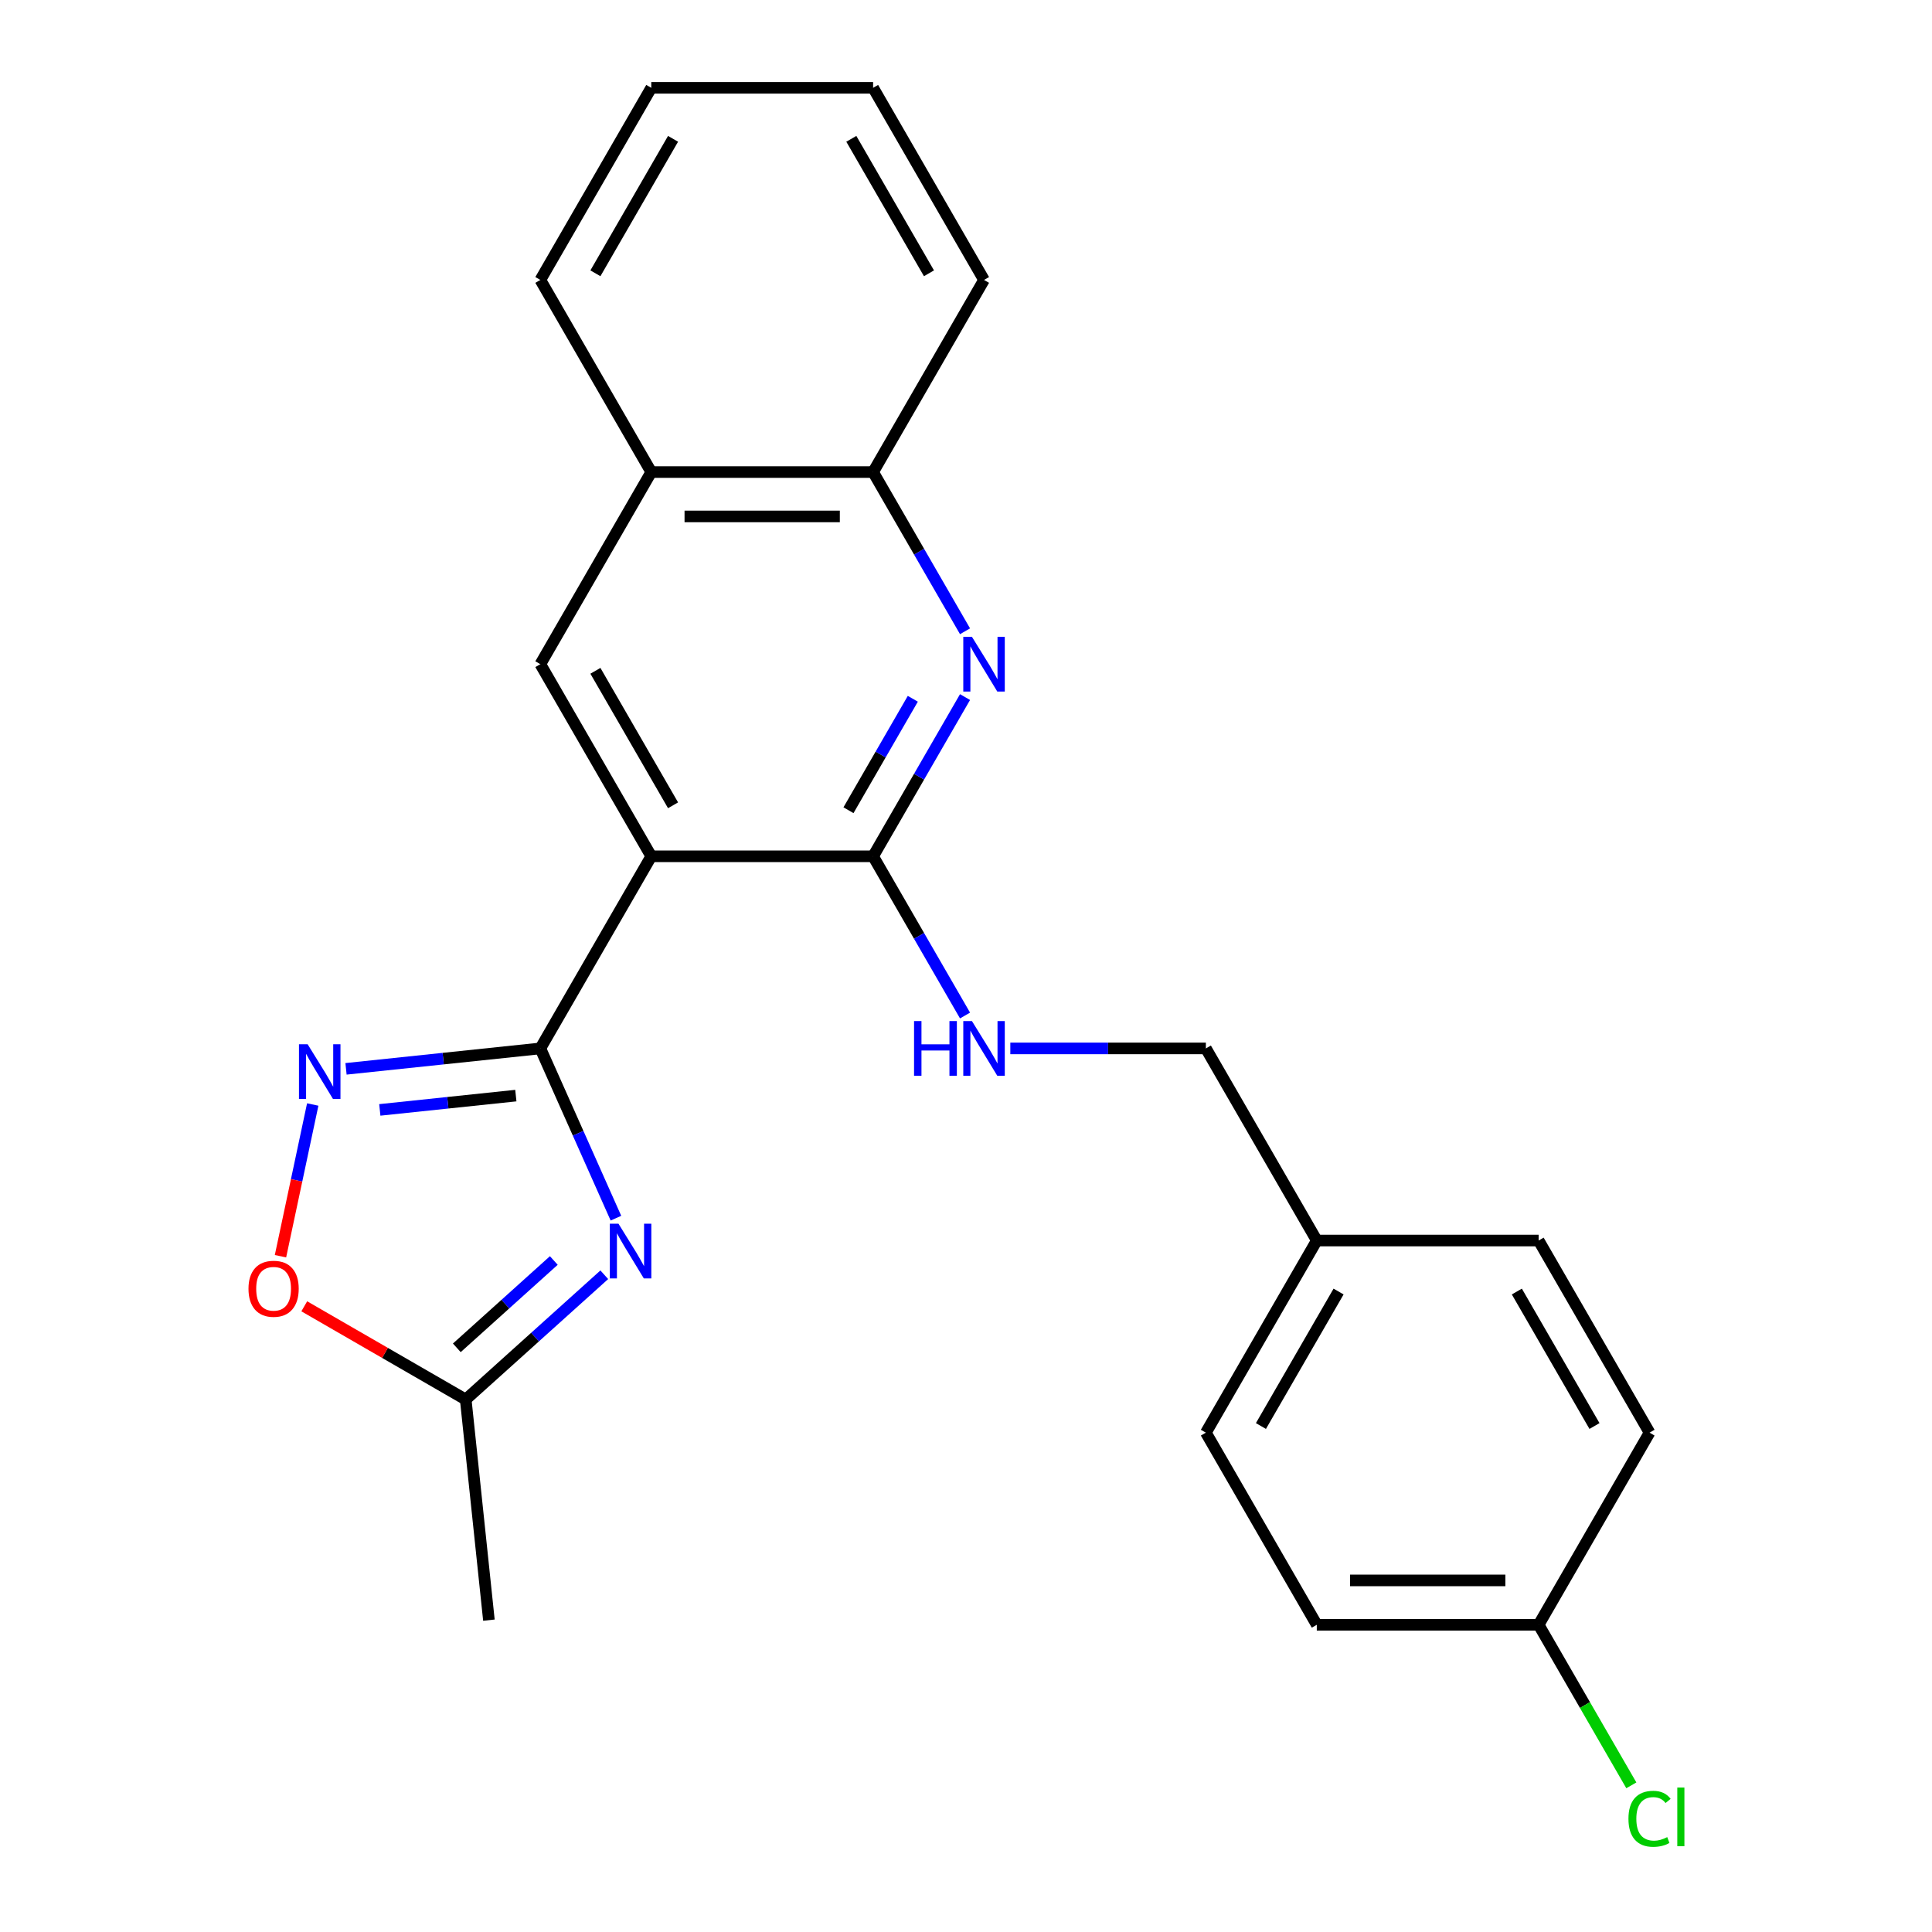 <?xml version='1.0' encoding='iso-8859-1'?>
<svg version='1.1' baseProfile='full'
              xmlns='http://www.w3.org/2000/svg'
                      xmlns:rdkit='http://www.rdkit.org/xml'
                      xmlns:xlink='http://www.w3.org/1999/xlink'
                  xml:space='preserve'
width='1000px' height='1000px' viewBox='0 0 1000 1000'>
<!-- END OF HEADER -->
<rect style='opacity:1.0;fill:#FFFFFF;stroke:none' width='1000' height='1000' x='0' y='0'> </rect>
<path class='bond-0' d='M 279.683,542.658 L 337.095,443.218' style='fill:none;fill-rule:evenodd;stroke:#000000;stroke-width:6px;stroke-linecap:butt;stroke-linejoin:miter;stroke-opacity:1' />
<path class='bond-1' d='M 279.683,542.658 L 299.244,586.592' style='fill:none;fill-rule:evenodd;stroke:#000000;stroke-width:6px;stroke-linecap:butt;stroke-linejoin:miter;stroke-opacity:1' />
<path class='bond-1' d='M 299.244,586.592 L 318.804,630.525' style='fill:none;fill-rule:evenodd;stroke:#0000FF;stroke-width:6px;stroke-linecap:butt;stroke-linejoin:miter;stroke-opacity:1' />
<path class='bond-3' d='M 279.683,542.658 L 229.391,547.944' style='fill:none;fill-rule:evenodd;stroke:#000000;stroke-width:6px;stroke-linecap:butt;stroke-linejoin:miter;stroke-opacity:1' />
<path class='bond-3' d='M 229.391,547.944 L 179.098,553.23' style='fill:none;fill-rule:evenodd;stroke:#0000FF;stroke-width:6px;stroke-linecap:butt;stroke-linejoin:miter;stroke-opacity:1' />
<path class='bond-3' d='M 266.996,567.083 L 231.791,570.783' style='fill:none;fill-rule:evenodd;stroke:#000000;stroke-width:6px;stroke-linecap:butt;stroke-linejoin:miter;stroke-opacity:1' />
<path class='bond-3' d='M 231.791,570.783 L 196.587,574.484' style='fill:none;fill-rule:evenodd;stroke:#0000FF;stroke-width:6px;stroke-linecap:butt;stroke-linejoin:miter;stroke-opacity:1' />
<path class='bond-2' d='M 337.095,443.218 L 451.92,443.218' style='fill:none;fill-rule:evenodd;stroke:#000000;stroke-width:6px;stroke-linecap:butt;stroke-linejoin:miter;stroke-opacity:1' />
<path class='bond-5' d='M 337.095,443.218 L 279.683,343.777' style='fill:none;fill-rule:evenodd;stroke:#000000;stroke-width:6px;stroke-linecap:butt;stroke-linejoin:miter;stroke-opacity:1' />
<path class='bond-5' d='M 348.372,416.819 L 308.183,347.211' style='fill:none;fill-rule:evenodd;stroke:#000000;stroke-width:6px;stroke-linecap:butt;stroke-linejoin:miter;stroke-opacity:1' />
<path class='bond-6' d='M 312.776,659.811 L 276.916,692.099' style='fill:none;fill-rule:evenodd;stroke:#0000FF;stroke-width:6px;stroke-linecap:butt;stroke-linejoin:miter;stroke-opacity:1' />
<path class='bond-6' d='M 276.916,692.099 L 241.055,724.388' style='fill:none;fill-rule:evenodd;stroke:#000000;stroke-width:6px;stroke-linecap:butt;stroke-linejoin:miter;stroke-opacity:1' />
<path class='bond-6' d='M 286.651,652.431 L 261.549,675.033' style='fill:none;fill-rule:evenodd;stroke:#0000FF;stroke-width:6px;stroke-linecap:butt;stroke-linejoin:miter;stroke-opacity:1' />
<path class='bond-6' d='M 261.549,675.033 L 236.447,697.635' style='fill:none;fill-rule:evenodd;stroke:#000000;stroke-width:6px;stroke-linecap:butt;stroke-linejoin:miter;stroke-opacity:1' />
<path class='bond-4' d='M 451.92,443.218 L 475.709,402.013' style='fill:none;fill-rule:evenodd;stroke:#000000;stroke-width:6px;stroke-linecap:butt;stroke-linejoin:miter;stroke-opacity:1' />
<path class='bond-4' d='M 475.709,402.013 L 499.499,360.807' style='fill:none;fill-rule:evenodd;stroke:#0000FF;stroke-width:6px;stroke-linecap:butt;stroke-linejoin:miter;stroke-opacity:1' />
<path class='bond-4' d='M 439.168,419.374 L 455.821,390.53' style='fill:none;fill-rule:evenodd;stroke:#000000;stroke-width:6px;stroke-linecap:butt;stroke-linejoin:miter;stroke-opacity:1' />
<path class='bond-4' d='M 455.821,390.53 L 472.474,361.687' style='fill:none;fill-rule:evenodd;stroke:#0000FF;stroke-width:6px;stroke-linecap:butt;stroke-linejoin:miter;stroke-opacity:1' />
<path class='bond-8' d='M 451.92,443.218 L 475.709,484.423' style='fill:none;fill-rule:evenodd;stroke:#000000;stroke-width:6px;stroke-linecap:butt;stroke-linejoin:miter;stroke-opacity:1' />
<path class='bond-8' d='M 475.709,484.423 L 499.499,525.628' style='fill:none;fill-rule:evenodd;stroke:#0000FF;stroke-width:6px;stroke-linecap:butt;stroke-linejoin:miter;stroke-opacity:1' />
<path class='bond-7' d='M 161.868,571.691 L 153.522,610.956' style='fill:none;fill-rule:evenodd;stroke:#0000FF;stroke-width:6px;stroke-linecap:butt;stroke-linejoin:miter;stroke-opacity:1' />
<path class='bond-7' d='M 153.522,610.956 L 145.176,650.221' style='fill:none;fill-rule:evenodd;stroke:#FF0000;stroke-width:6px;stroke-linecap:butt;stroke-linejoin:miter;stroke-opacity:1' />
<path class='bond-25' d='M 499.499,326.746 L 475.709,285.541' style='fill:none;fill-rule:evenodd;stroke:#0000FF;stroke-width:6px;stroke-linecap:butt;stroke-linejoin:miter;stroke-opacity:1' />
<path class='bond-25' d='M 475.709,285.541 L 451.92,244.336' style='fill:none;fill-rule:evenodd;stroke:#000000;stroke-width:6px;stroke-linecap:butt;stroke-linejoin:miter;stroke-opacity:1' />
<path class='bond-10' d='M 279.683,343.777 L 337.095,244.336' style='fill:none;fill-rule:evenodd;stroke:#000000;stroke-width:6px;stroke-linecap:butt;stroke-linejoin:miter;stroke-opacity:1' />
<path class='bond-19' d='M 241.055,724.388 L 253.058,838.583' style='fill:none;fill-rule:evenodd;stroke:#000000;stroke-width:6px;stroke-linecap:butt;stroke-linejoin:miter;stroke-opacity:1' />
<path class='bond-24' d='M 241.055,724.388 L 199.27,700.264' style='fill:none;fill-rule:evenodd;stroke:#000000;stroke-width:6px;stroke-linecap:butt;stroke-linejoin:miter;stroke-opacity:1' />
<path class='bond-24' d='M 199.27,700.264 L 157.485,676.139' style='fill:none;fill-rule:evenodd;stroke:#FF0000;stroke-width:6px;stroke-linecap:butt;stroke-linejoin:miter;stroke-opacity:1' />
<path class='bond-11' d='M 522.942,542.658 L 573.549,542.658' style='fill:none;fill-rule:evenodd;stroke:#0000FF;stroke-width:6px;stroke-linecap:butt;stroke-linejoin:miter;stroke-opacity:1' />
<path class='bond-11' d='M 573.549,542.658 L 624.156,542.658' style='fill:none;fill-rule:evenodd;stroke:#000000;stroke-width:6px;stroke-linecap:butt;stroke-linejoin:miter;stroke-opacity:1' />
<path class='bond-9' d='M 451.92,244.336 L 337.095,244.336' style='fill:none;fill-rule:evenodd;stroke:#000000;stroke-width:6px;stroke-linecap:butt;stroke-linejoin:miter;stroke-opacity:1' />
<path class='bond-9' d='M 434.696,267.301 L 354.319,267.301' style='fill:none;fill-rule:evenodd;stroke:#000000;stroke-width:6px;stroke-linecap:butt;stroke-linejoin:miter;stroke-opacity:1' />
<path class='bond-20' d='M 451.92,244.336 L 509.332,144.895' style='fill:none;fill-rule:evenodd;stroke:#000000;stroke-width:6px;stroke-linecap:butt;stroke-linejoin:miter;stroke-opacity:1' />
<path class='bond-21' d='M 337.095,244.336 L 279.683,144.895' style='fill:none;fill-rule:evenodd;stroke:#000000;stroke-width:6px;stroke-linecap:butt;stroke-linejoin:miter;stroke-opacity:1' />
<path class='bond-13' d='M 624.156,542.658 L 681.568,642.099' style='fill:none;fill-rule:evenodd;stroke:#000000;stroke-width:6px;stroke-linecap:butt;stroke-linejoin:miter;stroke-opacity:1' />
<path class='bond-12' d='M 796.393,840.981 L 681.568,840.981' style='fill:none;fill-rule:evenodd;stroke:#000000;stroke-width:6px;stroke-linecap:butt;stroke-linejoin:miter;stroke-opacity:1' />
<path class='bond-12' d='M 779.169,818.016 L 698.792,818.016' style='fill:none;fill-rule:evenodd;stroke:#000000;stroke-width:6px;stroke-linecap:butt;stroke-linejoin:miter;stroke-opacity:1' />
<path class='bond-14' d='M 796.393,840.981 L 820.384,882.536' style='fill:none;fill-rule:evenodd;stroke:#000000;stroke-width:6px;stroke-linecap:butt;stroke-linejoin:miter;stroke-opacity:1' />
<path class='bond-14' d='M 820.384,882.536 L 844.376,924.091' style='fill:none;fill-rule:evenodd;stroke:#00CC00;stroke-width:6px;stroke-linecap:butt;stroke-linejoin:miter;stroke-opacity:1' />
<path class='bond-27' d='M 796.393,840.981 L 853.805,741.54' style='fill:none;fill-rule:evenodd;stroke:#000000;stroke-width:6px;stroke-linecap:butt;stroke-linejoin:miter;stroke-opacity:1' />
<path class='bond-17' d='M 681.568,642.099 L 796.393,642.099' style='fill:none;fill-rule:evenodd;stroke:#000000;stroke-width:6px;stroke-linecap:butt;stroke-linejoin:miter;stroke-opacity:1' />
<path class='bond-18' d='M 681.568,642.099 L 624.156,741.54' style='fill:none;fill-rule:evenodd;stroke:#000000;stroke-width:6px;stroke-linecap:butt;stroke-linejoin:miter;stroke-opacity:1' />
<path class='bond-18' d='M 692.845,668.498 L 652.656,738.106' style='fill:none;fill-rule:evenodd;stroke:#000000;stroke-width:6px;stroke-linecap:butt;stroke-linejoin:miter;stroke-opacity:1' />
<path class='bond-15' d='M 853.805,741.54 L 796.393,642.099' style='fill:none;fill-rule:evenodd;stroke:#000000;stroke-width:6px;stroke-linecap:butt;stroke-linejoin:miter;stroke-opacity:1' />
<path class='bond-15' d='M 825.305,738.106 L 785.116,668.498' style='fill:none;fill-rule:evenodd;stroke:#000000;stroke-width:6px;stroke-linecap:butt;stroke-linejoin:miter;stroke-opacity:1' />
<path class='bond-16' d='M 681.568,840.981 L 624.156,741.54' style='fill:none;fill-rule:evenodd;stroke:#000000;stroke-width:6px;stroke-linecap:butt;stroke-linejoin:miter;stroke-opacity:1' />
<path class='bond-26' d='M 509.332,144.895 L 451.92,45.455' style='fill:none;fill-rule:evenodd;stroke:#000000;stroke-width:6px;stroke-linecap:butt;stroke-linejoin:miter;stroke-opacity:1' />
<path class='bond-26' d='M 480.832,141.462 L 440.643,71.853' style='fill:none;fill-rule:evenodd;stroke:#000000;stroke-width:6px;stroke-linecap:butt;stroke-linejoin:miter;stroke-opacity:1' />
<path class='bond-22' d='M 279.683,144.895 L 337.095,45.455' style='fill:none;fill-rule:evenodd;stroke:#000000;stroke-width:6px;stroke-linecap:butt;stroke-linejoin:miter;stroke-opacity:1' />
<path class='bond-22' d='M 308.183,141.462 L 348.372,71.853' style='fill:none;fill-rule:evenodd;stroke:#000000;stroke-width:6px;stroke-linecap:butt;stroke-linejoin:miter;stroke-opacity:1' />
<path class='bond-23' d='M 337.095,45.455 L 451.92,45.455' style='fill:none;fill-rule:evenodd;stroke:#000000;stroke-width:6px;stroke-linecap:butt;stroke-linejoin:miter;stroke-opacity:1' />
<path  class='atom-2' d='M 320.126 633.396
L 329.406 648.396
Q 330.326 649.876, 331.806 652.556
Q 333.286 655.236, 333.366 655.396
L 333.366 633.396
L 337.126 633.396
L 337.126 661.716
L 333.246 661.716
L 323.286 645.316
Q 322.126 643.396, 320.886 641.196
Q 319.686 638.996, 319.326 638.316
L 319.326 661.716
L 315.646 661.716
L 315.646 633.396
L 320.126 633.396
' fill='#0000FF'/>
<path  class='atom-4' d='M 159.228 540.501
L 168.508 555.501
Q 169.428 556.981, 170.908 559.661
Q 172.388 562.341, 172.468 562.501
L 172.468 540.501
L 176.228 540.501
L 176.228 568.821
L 172.348 568.821
L 162.388 552.421
Q 161.228 550.501, 159.988 548.301
Q 158.788 546.101, 158.428 545.421
L 158.428 568.821
L 154.748 568.821
L 154.748 540.501
L 159.228 540.501
' fill='#0000FF'/>
<path  class='atom-5' d='M 503.072 329.617
L 512.352 344.617
Q 513.272 346.097, 514.752 348.777
Q 516.232 351.457, 516.312 351.617
L 516.312 329.617
L 520.072 329.617
L 520.072 357.937
L 516.192 357.937
L 506.232 341.537
Q 505.072 339.617, 503.832 337.417
Q 502.632 335.217, 502.272 334.537
L 502.272 357.937
L 498.592 357.937
L 498.592 329.617
L 503.072 329.617
' fill='#0000FF'/>
<path  class='atom-8' d='M 128.615 667.056
Q 128.615 660.256, 131.975 656.456
Q 135.335 652.656, 141.615 652.656
Q 147.895 652.656, 151.255 656.456
Q 154.615 660.256, 154.615 667.056
Q 154.615 673.936, 151.215 677.856
Q 147.815 681.736, 141.615 681.736
Q 135.375 681.736, 131.975 677.856
Q 128.615 673.976, 128.615 667.056
M 141.615 678.536
Q 145.935 678.536, 148.255 675.656
Q 150.615 672.736, 150.615 667.056
Q 150.615 661.496, 148.255 658.696
Q 145.935 655.856, 141.615 655.856
Q 137.295 655.856, 134.935 658.656
Q 132.615 661.456, 132.615 667.056
Q 132.615 672.776, 134.935 675.656
Q 137.295 678.536, 141.615 678.536
' fill='#FF0000'/>
<path  class='atom-9' d='M 473.112 528.498
L 476.952 528.498
L 476.952 540.538
L 491.432 540.538
L 491.432 528.498
L 495.272 528.498
L 495.272 556.818
L 491.432 556.818
L 491.432 543.738
L 476.952 543.738
L 476.952 556.818
L 473.112 556.818
L 473.112 528.498
' fill='#0000FF'/>
<path  class='atom-9' d='M 503.072 528.498
L 512.352 543.498
Q 513.272 544.978, 514.752 547.658
Q 516.232 550.338, 516.312 550.498
L 516.312 528.498
L 520.072 528.498
L 520.072 556.818
L 516.192 556.818
L 506.232 540.418
Q 505.072 538.498, 503.832 536.298
Q 502.632 534.098, 502.272 533.418
L 502.272 556.818
L 498.592 556.818
L 498.592 528.498
L 503.072 528.498
' fill='#0000FF'/>
<path  class='atom-15' d='M 842.885 941.402
Q 842.885 934.362, 846.165 930.682
Q 849.485 926.962, 855.765 926.962
Q 861.605 926.962, 864.725 931.082
L 862.085 933.242
Q 859.805 930.242, 855.765 930.242
Q 851.485 930.242, 849.205 933.122
Q 846.965 935.962, 846.965 941.402
Q 846.965 947.002, 849.285 949.882
Q 851.645 952.762, 856.205 952.762
Q 859.325 952.762, 862.965 950.882
L 864.085 953.882
Q 862.605 954.842, 860.365 955.402
Q 858.125 955.962, 855.645 955.962
Q 849.485 955.962, 846.165 952.202
Q 842.885 948.442, 842.885 941.402
' fill='#00CC00'/>
<path  class='atom-15' d='M 868.165 925.242
L 871.845 925.242
L 871.845 955.602
L 868.165 955.602
L 868.165 925.242
' fill='#00CC00'/>
</svg>
